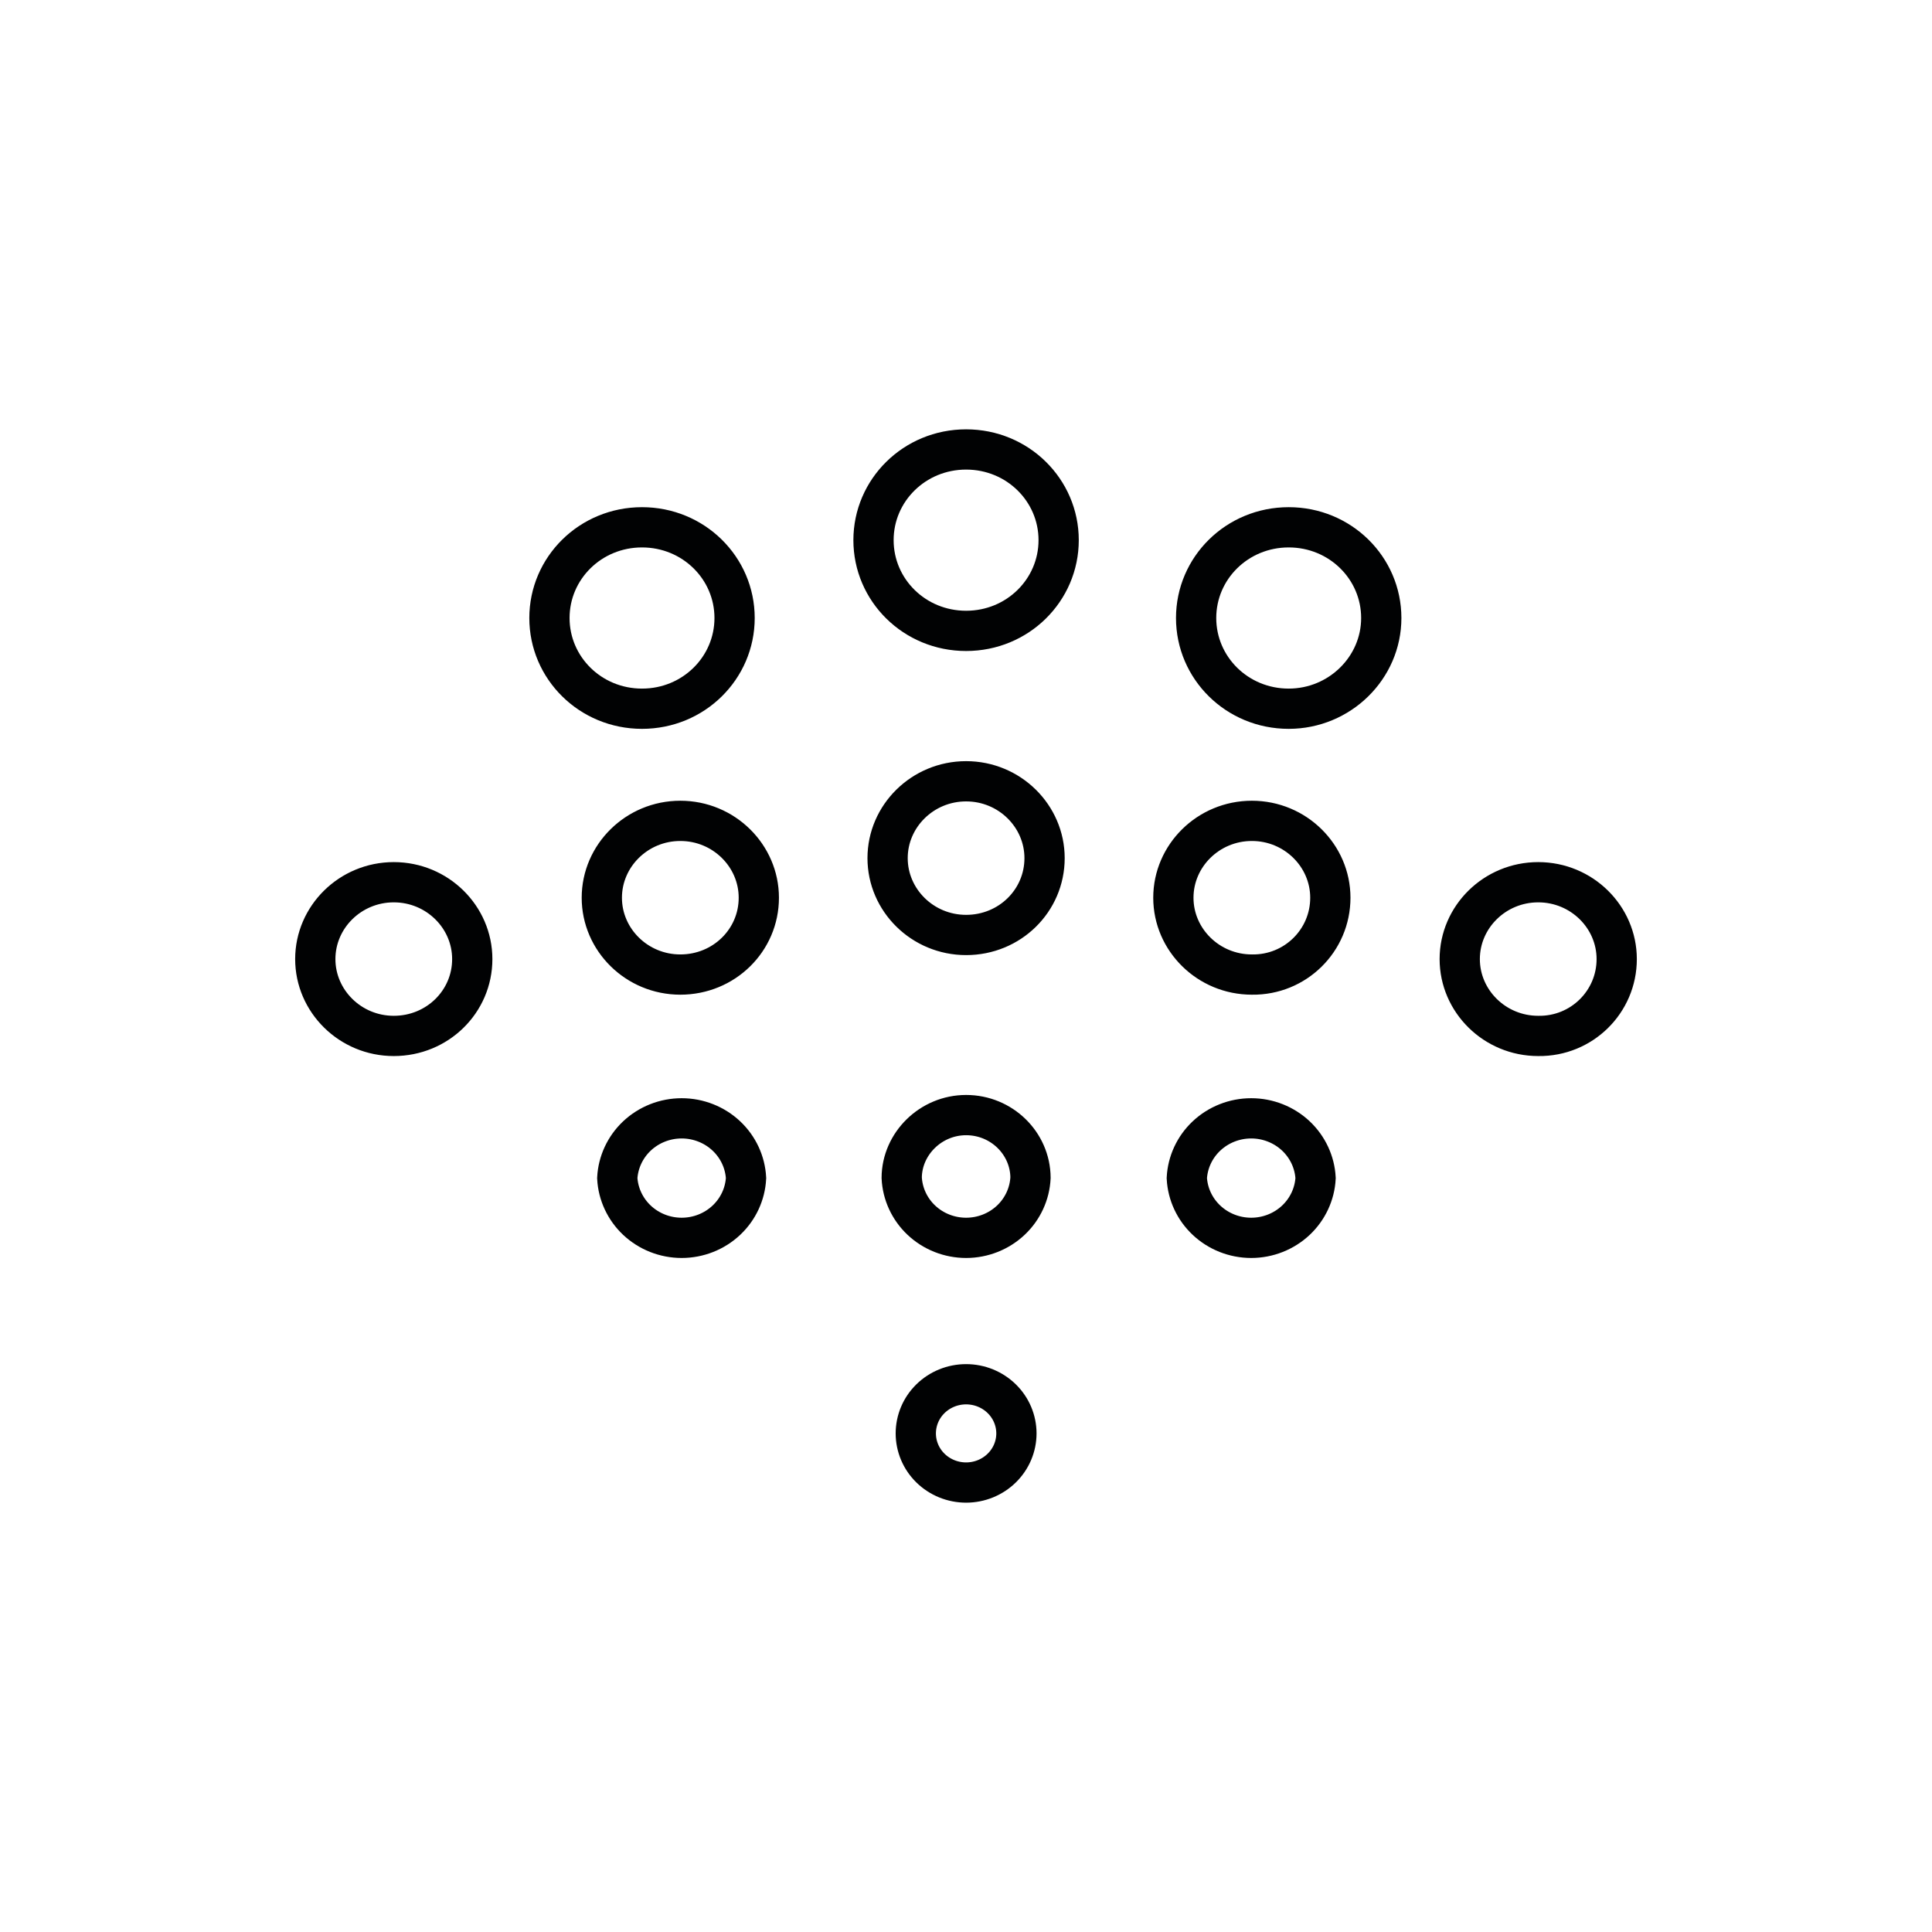 <svg xmlns="http://www.w3.org/2000/svg" fill="none" viewBox="0 0 72 72" height="72" width="72">
<g id="ico-diffusing">
<path stroke-width="1.5" stroke="#010203" d="M46.663 36.319L46.663 36.319L46.654 36.319C45.031 36.319 43.728 35.021 43.728 33.456C43.728 31.89 45.031 30.591 46.654 30.591C48.276 30.591 49.578 31.89 49.578 33.456C49.578 35.05 48.273 36.339 46.663 36.319ZM57.334 38.606L57.334 38.606L57.325 38.606C55.702 38.606 54.4 37.307 54.4 35.742C54.4 34.176 55.702 32.878 57.325 32.878C58.948 32.878 60.25 34.176 60.25 35.742C60.25 37.337 58.945 38.626 57.334 38.606ZM36.004 16.75C37.926 16.75 39.453 18.27 39.453 20.13C39.453 21.991 37.926 23.511 36.004 23.511C34.081 23.511 32.553 21.991 32.553 20.13C32.553 18.27 34.081 16.75 36.004 16.75ZM23.926 19.651C25.848 19.651 27.376 21.171 27.376 23.031C27.376 24.892 25.848 26.412 23.926 26.412C22.003 26.412 20.476 24.892 20.476 23.031C20.476 21.171 22.003 19.651 23.926 19.651ZM48.026 19.651C49.948 19.651 51.476 21.171 51.476 23.031C51.476 24.889 49.926 26.412 48.026 26.412C46.103 26.412 44.576 24.892 44.576 23.031C44.576 21.171 46.103 19.651 48.026 19.651ZM36.004 29.116C37.626 29.116 38.928 30.415 38.928 31.98C38.928 33.567 37.63 34.844 36.004 34.844C34.381 34.844 33.078 33.546 33.078 31.98C33.078 30.415 34.381 29.116 36.004 29.116ZM25.354 30.591C26.976 30.591 28.279 31.89 28.279 33.456C28.279 35.042 26.98 36.319 25.354 36.319C23.731 36.319 22.428 35.021 22.428 33.456C22.428 31.89 23.731 30.591 25.354 30.591ZM14.675 32.878C16.298 32.878 17.6 34.176 17.6 35.742C17.6 37.328 16.301 38.606 14.675 38.606C13.052 38.606 11.75 37.307 11.75 35.742C11.75 34.176 13.052 32.878 14.675 32.878ZM36.004 41.556C37.325 41.556 38.395 42.605 38.404 43.889C38.375 44.486 38.115 45.053 37.673 45.471C37.226 45.893 36.628 46.131 36.004 46.131C35.379 46.131 34.781 45.893 34.334 45.471C33.892 45.053 33.632 44.486 33.604 43.889C33.612 42.625 34.686 41.556 36.004 41.556ZM48.298 42.337C48.736 42.752 48.996 43.313 49.028 43.904C48.996 44.496 48.736 45.056 48.298 45.471C47.851 45.893 47.253 46.131 46.629 46.131C46.004 46.131 45.406 45.893 44.959 45.471C44.52 45.056 44.261 44.496 44.229 43.904C44.261 43.313 44.52 42.752 44.959 42.337C45.406 41.915 46.004 41.677 46.629 41.677C47.253 41.677 47.851 41.915 48.298 42.337ZM27.073 42.337C27.512 42.752 27.771 43.313 27.803 43.904C27.771 44.496 27.512 45.056 27.073 45.471C26.626 45.893 26.028 46.131 25.404 46.131C24.779 46.131 24.181 45.893 23.734 45.471C23.296 45.056 23.036 44.496 23.004 43.904C23.036 43.313 23.296 42.752 23.734 42.337C24.181 41.915 24.779 41.677 25.404 41.677C26.028 41.677 26.626 41.915 27.073 42.337ZM37.334 52.128C37.684 52.472 37.879 52.937 37.879 53.419C37.879 53.9 37.684 54.365 37.334 54.709C36.983 55.054 36.505 55.25 36.004 55.25C35.502 55.25 35.024 55.054 34.673 54.709C34.323 54.365 34.129 53.9 34.129 53.419C34.129 52.937 34.323 52.472 34.673 52.128C35.024 51.783 35.502 51.587 36.004 51.587C36.505 51.587 36.983 51.783 37.334 52.128Z" id="Vector"></path>
</g>
</svg>
